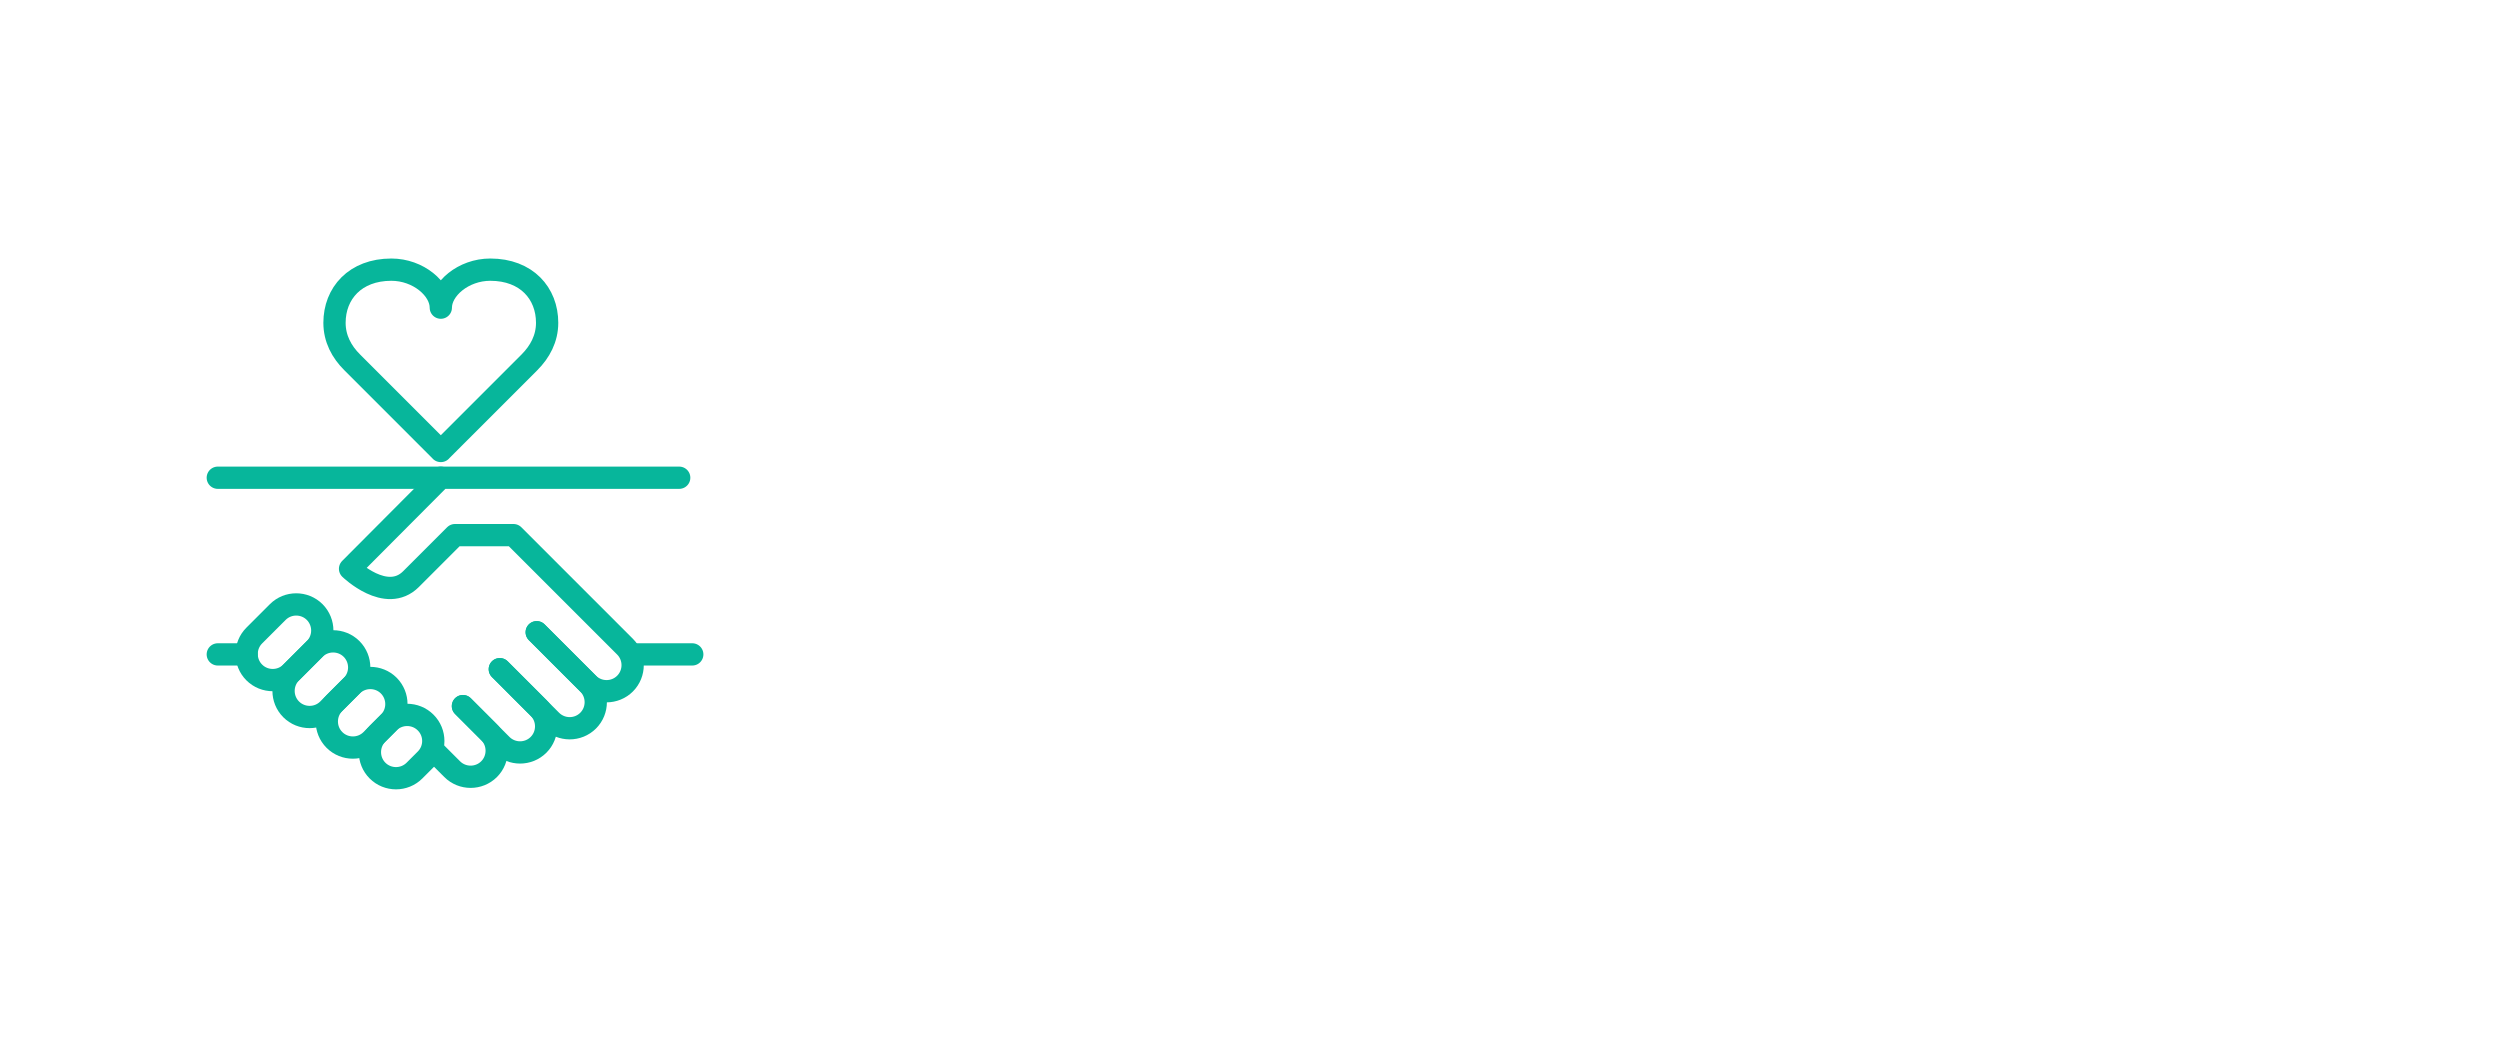 <?xml version="1.0" encoding="utf-8"?>
<!-- Generator: Adobe Illustrator 27.8.0, SVG Export Plug-In . SVG Version: 6.00 Build 0)  -->
<svg version="1.1" id="Layer_1" xmlns="http://www.w3.org/2000/svg" xmlns:xlink="http://www.w3.org/1999/xlink" x="0px" y="0px"
	 viewBox="0 0 898 380" style="enable-background:new 0 0 898 380;" xml:space="preserve">
<style type="text/css">
	.st0{fill:none;stroke:#07B69B;stroke-width:8;stroke-linecap:round;stroke-linejoin:round;stroke-miterlimit:10;}
</style>
<g>
	<g>
		<g>
			<g>
				<line class="st0" x1="158.32" y1="171.6" x2="78.23" y2="171.6"/>
				<line class="st0" x1="88.59" y1="235.06" x2="78.23" y2="235.06"/>
				<path class="st0" d="M179.53,240.37L198,258.85c3.65,3.65,9.61,3.65,13.26,0l0,0c3.65-3.65,3.65-9.61,0-13.26l-18.47-18.47"/>
				<path class="st0" d="M166.27,253.63l13.91,13.91c3.65,3.65,9.61,3.65,13.26,0l0,0c3.65-3.65,3.65-9.61,0-13.26l-13.91-13.91"/>
				<path class="st0" d="M155.64,269.5l6.78,6.78c3.65,3.65,9.61,3.65,13.26,0l0,0c3.65-3.65,3.65-9.61,0-13.26l-9.38-9.38"/>
			</g>
			<g>
				<path class="st0" d="M113.03,233.11l-8.44,8.44c-3.65,3.65-9.61,3.65-13.26,0l0,0c-3.65-3.65-3.65-9.61,0-13.26l8.44-8.44
					c3.65-3.65,9.61-3.65,13.26,0l0,0C116.68,223.53,116.68,229.46,113.03,233.11z"/>
				<path class="st0" d="M126.29,246.37l-8.44,8.44c-3.65,3.65-9.61,3.65-13.26,0l0,0c-3.65-3.65-3.65-9.61,0-13.26l8.44-8.44
					c3.65-3.65,9.61-3.65,13.26,0l0,0C129.94,236.79,129.94,242.72,126.29,246.37z"/>
				<path class="st0" d="M139.65,259.53l-6.26,6.26c-3.65,3.65-9.61,3.65-13.26,0l0,0c-3.65-3.65-3.65-9.61,0-13.26l6.26-6.26
					c3.65-3.65,9.61-3.65,13.26,0l0,0C143.3,249.95,143.3,255.88,139.65,259.53z"/>
				<path class="st0" d="M152.88,272.79l-4.01,4.01c-3.65,3.65-9.61,3.65-13.26,0l0,0c-3.65-3.65-3.65-9.61,0-13.26l4.01-4.01
					c3.65-3.65,9.61-3.65,13.26,0l0,0C156.56,263.18,156.56,269.14,152.88,272.79z"/>
			</g>
			<path class="st0" d="M243.97,171.6h-85.65l-32.58,32.71c0,0,13,12.61,21.89,3.71c7.56-7.56,15.8-15.8,15.8-15.8h21.01
				l40.07,40.07c3.65,3.65,3.65,9.61,0,13.26l0,0c-3.65,3.65-9.61,3.65-13.26,0l-18.47-18.47"/>
			<line class="st0" x1="227.26" y1="235.06" x2="248.66" y2="235.06"/>
		</g>
	</g>
	<path class="st0" d="M196.53,115.95c0-10.56-7.36-19.09-20.43-19.09c-9.68,0-17.76,6.97-17.76,13.65c0-6.68-8.08-13.65-17.76-13.65
		c-13.03,0-20.43,8.54-20.43,19.09c0,5.67,2.54,10.43,6.39,14.24l31.77,31.77v0.03l0.03-0.03l0.03,0.03v-0.03l31.77-31.77
		C193.96,126.37,196.53,121.62,196.53,115.95z"/>
</g>
</svg>
